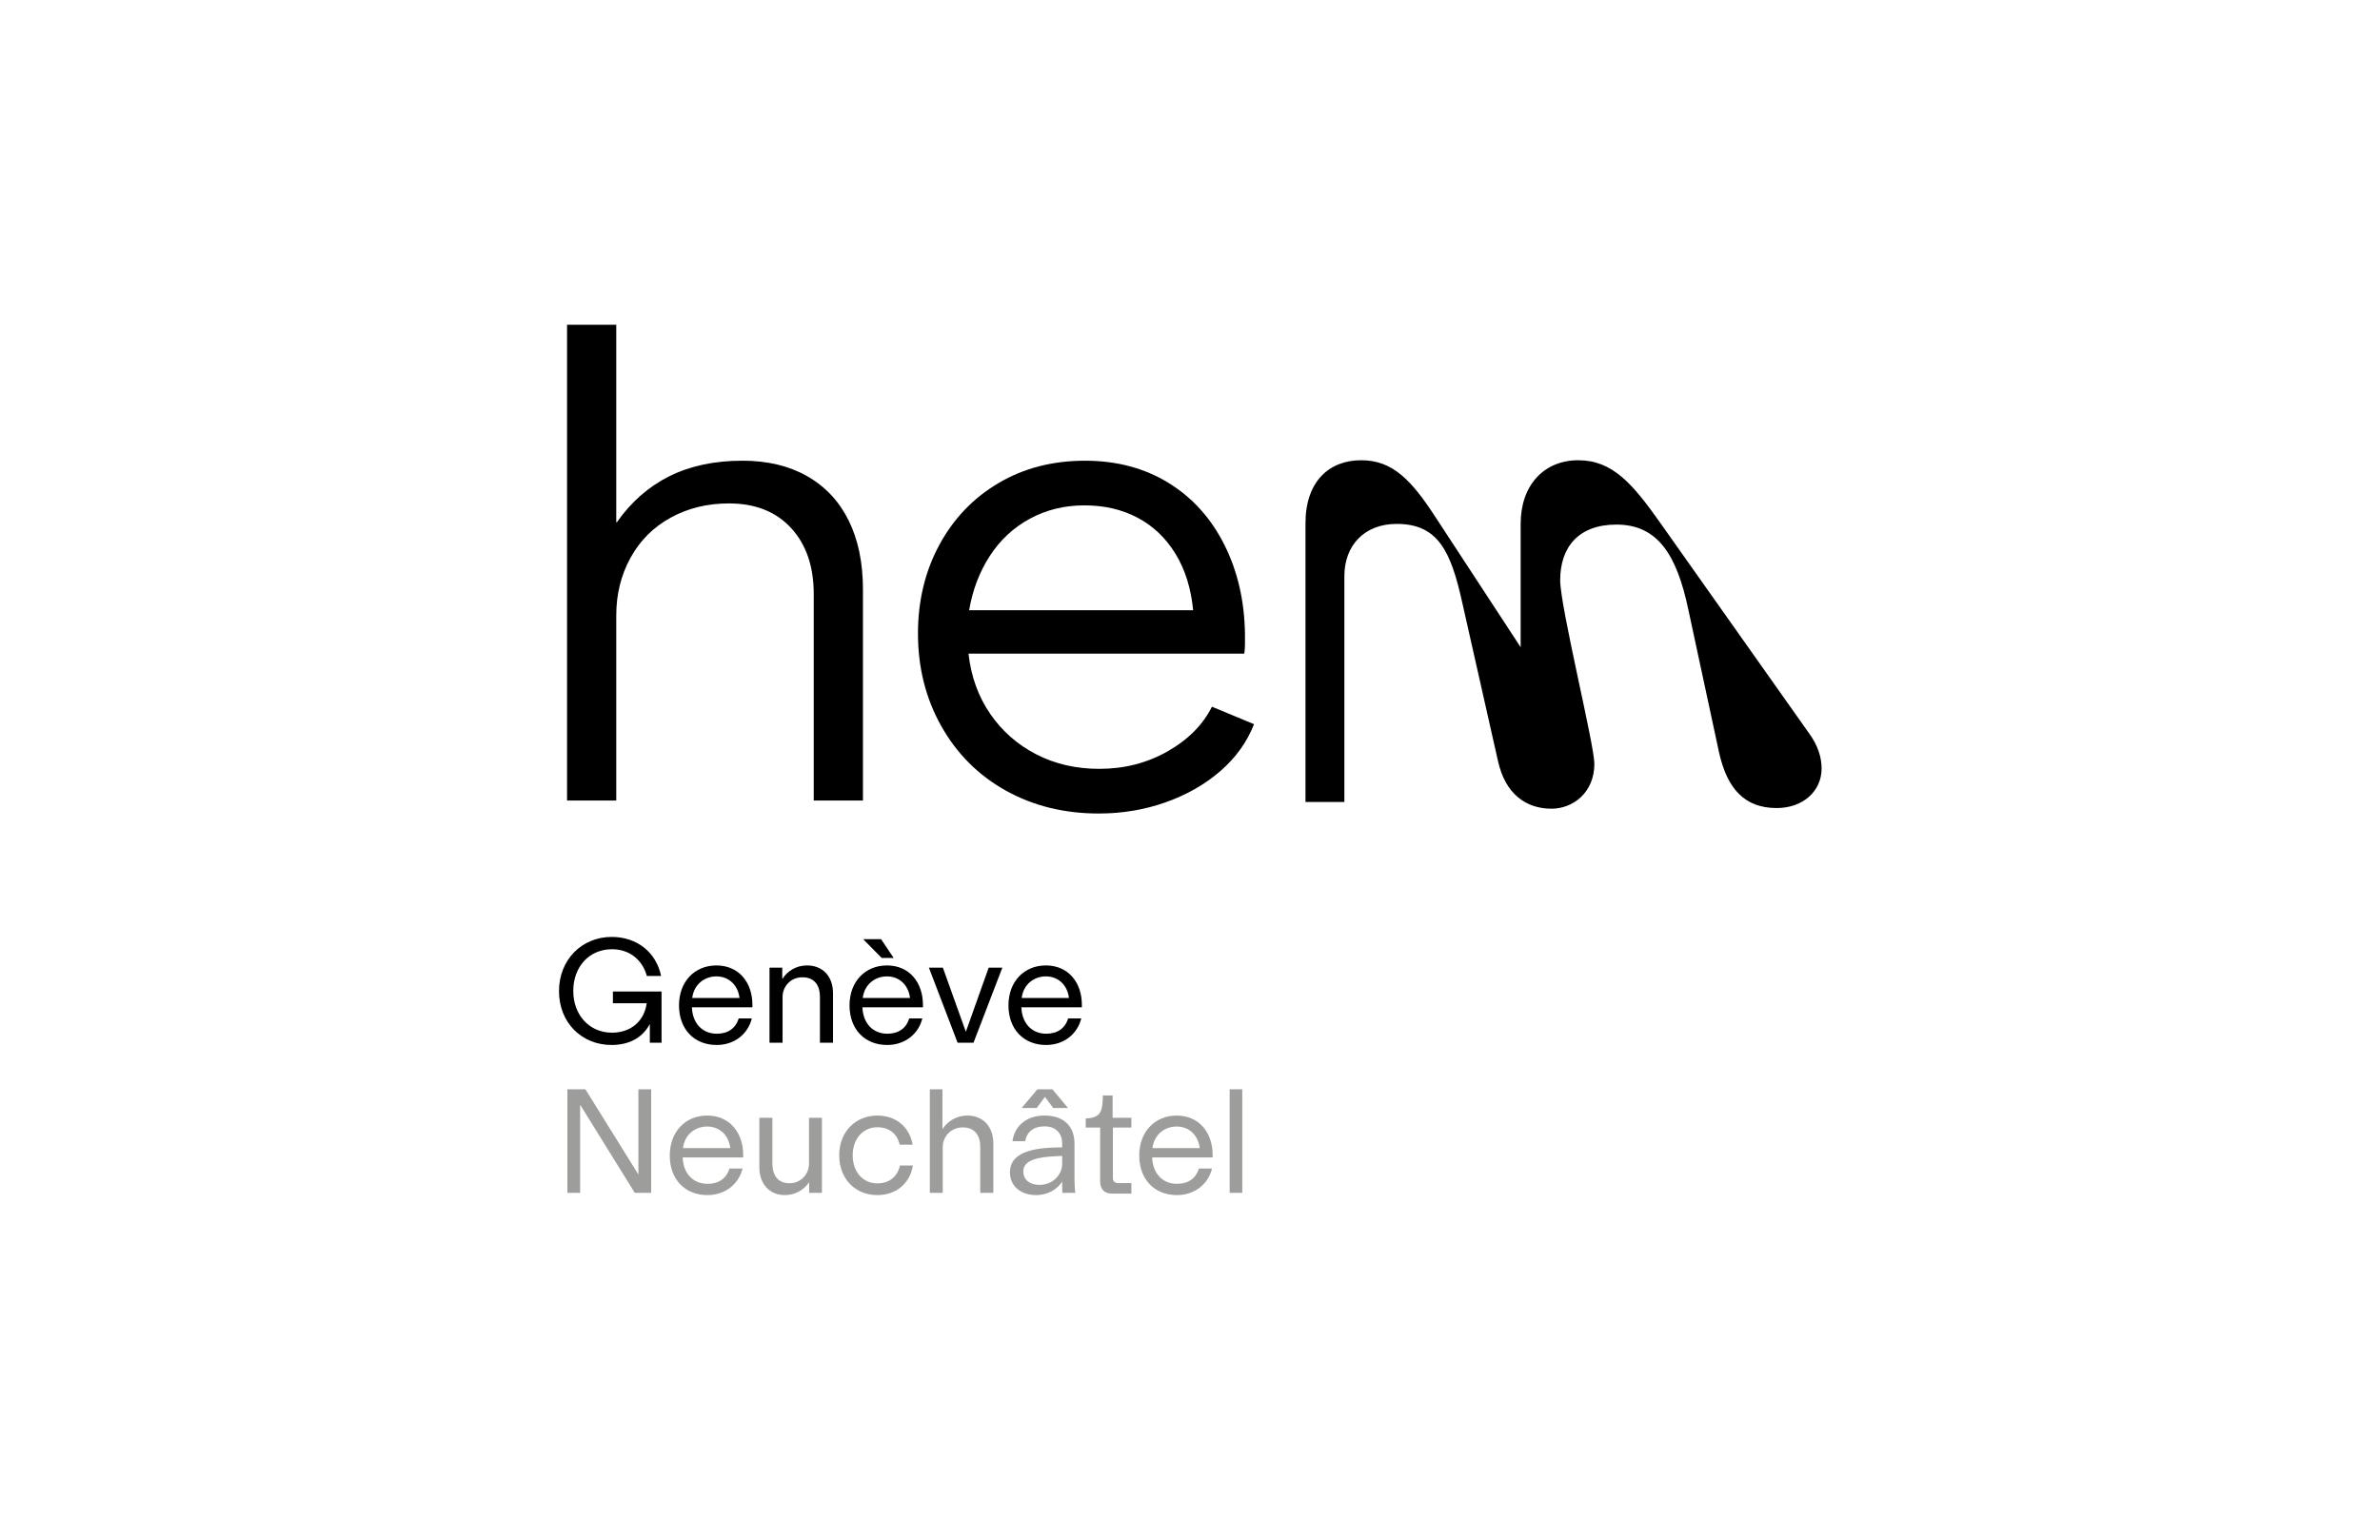 <?xml version="1.0" encoding="utf-8"?>
<!-- Generator: Adobe Illustrator 27.9.0, SVG Export Plug-In . SVG Version: 6.00 Build 0)  -->
<svg version="1.1" id="Logo" xmlns="http://www.w3.org/2000/svg" xmlns:xlink="http://www.w3.org/1999/xlink" x="0px" y="0px"
	 viewBox="0 0 240.945 155.906" style="enable-background:new 0 0 240.945 155.906;" xml:space="preserve">
<style type="text/css">
	.st0{fill:#9D9D9C;}
</style>
<g>
	<path d="M57.407,32.884h4.982v19.993h0.065c1.442-2.054,3.212-3.605,5.31-4.654
		c2.098-1.049,4.566-1.573,7.407-1.573c2.534,0,4.72,0.524,6.555,1.573
		c1.835,1.048,3.233,2.546,4.195,4.49c0.96,1.945,1.442,4.272,1.442,6.981v21.369
		h-4.982V60.153c0-2.796-0.765-5.024-2.294-6.686c-1.53-1.66-3.628-2.491-6.293-2.491
		c-2.186,0-4.152,0.481-5.899,1.442c-1.749,0.962-3.104,2.317-4.064,4.064
		c-0.961,1.748-1.442,3.693-1.442,5.834v18.747h-4.982V32.884z"/>
	<path d="M101.816,80.048c-2.776-1.551-4.949-3.725-6.522-6.522
		c-1.573-2.796-2.36-5.921-2.36-9.374c0-3.32,0.721-6.314,2.164-8.98
		c1.442-2.665,3.441-4.752,5.998-6.26s5.474-2.261,8.751-2.261
		c3.189,0,5.998,0.744,8.423,2.229c2.425,1.486,4.315,3.572,5.67,6.26
		c1.354,2.688,2.054,5.714,2.098,9.079c0,0.306,0,0.623,0,0.95s-0.022,0.667-0.065,1.016
		H98.047c0.262,2.317,0.993,4.349,2.196,6.096c1.201,1.749,2.753,3.114,4.654,4.097
		c1.901,0.983,4.032,1.475,6.391,1.475c2.534,0,4.84-0.59,6.916-1.77
		c2.075-1.18,3.573-2.688,4.49-4.523l4.261,1.77c-0.699,1.792-1.825,3.366-3.375,4.72
		c-1.552,1.355-3.398,2.415-5.539,3.179c-2.142,0.764-4.415,1.147-6.817,1.147
		C107.726,82.375,104.591,81.598,101.816,80.048z M120.793,61.792
		c-0.219-2.229-0.819-4.14-1.803-5.736c-0.983-1.595-2.261-2.808-3.834-3.638
		c-1.573-0.83-3.366-1.245-5.375-1.245c-2.011,0-3.846,0.448-5.506,1.344
		c-1.661,0.896-3.015,2.153-4.064,3.769c-1.049,1.617-1.749,3.453-2.098,5.506H120.793z"/>
	<path d="M151.639,77.003l-3.596-15.946c-1.154-5.225-2.443-8.007-6.65-8.007
		c-3.257,0-5.293,2.171-5.293,5.293v22.867h-3.936V52.982c0-4.207,2.375-6.378,5.632-6.378
		c3.189,0,5.089,1.968,7.668,5.971l8.482,12.96V53.05c0-3.936,2.375-6.446,5.835-6.446
		c3.461,0,5.497,2.375,8.278,6.311l15.064,21.307c0.95,1.29,1.29,2.511,1.29,3.597
		c0,2.307-1.9,4.003-4.546,4.003c-3.257,0-5.021-1.968-5.835-5.632l-3.122-14.521
		c-1.153-5.428-3.054-8.55-7.261-8.55c-3.868,0-5.7,2.307-5.7,5.632
		c0,2.714,3.46,16.625,3.46,18.593c0,2.917-2.171,4.546-4.343,4.546
		C154.557,81.889,152.386,80.464,151.639,77.003z"/>
</g>
<g>
	<g>
		<g>
			<path d="M56.592,100.358c0-3.161,2.295-5.486,5.335-5.486c2.538,0,4.498,1.535,5,3.951
				h-1.444c-0.426-1.596-1.732-2.705-3.525-2.705c-2.311,0-3.921,1.778-3.921,4.225
				c0,2.417,1.61,4.225,3.921,4.225c1.93,0,3.268-1.186,3.511-2.979h-3.42v-1.186h4.924
				v5.183h-1.185v-1.9c-0.715,1.368-2.067,2.128-3.876,2.128
				C58.887,105.814,56.592,103.549,56.592,100.358z"/>
			<path d="M68.741,101.801c0-2.417,1.596-4.042,3.784-4.042c2.295,0,3.647,1.748,3.647,3.981
				v0.259h-6.125c0.062,1.671,1.11,2.675,2.508,2.675c1.155,0,1.915-0.547,2.234-1.55
				h1.322c-0.38,1.565-1.748,2.69-3.557,2.69
				C70.276,105.814,68.741,104.218,68.741,101.801z M74.866,101.057
				c-0.152-1.292-1.064-2.188-2.341-2.188c-1.2,0-2.279,0.805-2.446,2.188H74.866z"/>
			<path d="M77.902,97.987h1.292v1.155c0.501-0.79,1.383-1.383,2.507-1.383
				c1.565,0,2.63,1.079,2.63,2.812v5.015h-1.322v-4.635c0-1.155-0.532-1.991-1.778-1.991
				c-1.2,0-2.006,0.942-2.006,1.991v4.635h-1.322V97.987z"/>
			<path d="M86.004,101.801c0-2.417,1.596-4.042,3.784-4.042c2.295,0,3.647,1.748,3.647,3.981
				v0.259h-6.125c0.062,1.671,1.109,2.675,2.508,2.675c1.155,0,1.915-0.547,2.234-1.55H93.375
				c-0.38,1.565-1.748,2.69-3.557,2.69C87.539,105.814,86.004,104.218,86.004,101.801z
				 M92.129,101.057c-0.152-1.292-1.064-2.188-2.341-2.188c-1.2,0-2.279,0.805-2.446,2.188
				H92.129z M89.195,95.099l1.276,1.899h-1.216l-1.869-1.899H89.195z"/>
			<path d="M94.041,97.987h1.414l2.325,6.49l2.31-6.49h1.383l-2.918,7.599h-1.61
				L94.041,97.987z"/>
			<path d="M102.094,101.801c0-2.417,1.596-4.042,3.784-4.042c2.295,0,3.647,1.748,3.647,3.981
				v0.259h-6.125c0.062,1.671,1.109,2.675,2.508,2.675c1.155,0,1.915-0.547,2.234-1.55
				h1.322c-0.38,1.565-1.748,2.69-3.557,2.69
				C103.629,105.814,102.094,104.218,102.094,101.801z M108.219,101.057
				c-0.152-1.292-1.064-2.188-2.341-2.188c-1.2,0-2.279,0.805-2.446,2.188H108.219z"/>
		</g>
	</g>
	<g>
		<path class="st0" d="M57.44,110.3h1.824l5.365,8.632v-8.632h1.292v10.486h-1.657l-5.532-8.921
			v8.921h-1.292V110.3z"/>
		<path class="st0" d="M67.806,117.003c0-2.417,1.596-4.042,3.784-4.042
			c2.295,0,3.647,1.748,3.647,3.981v0.258h-6.125c0.061,1.672,1.109,2.675,2.507,2.675
			c1.155,0,1.915-0.547,2.234-1.55h1.322c-0.38,1.565-1.748,2.69-3.557,2.69
			C69.341,121.015,67.806,119.419,67.806,117.003z M73.931,116.258
			c-0.152-1.292-1.064-2.188-2.341-2.188c-1.201,0-2.279,0.805-2.447,2.188H73.931z"/>
		<path class="st0" d="M76.873,118.188v-5h1.322v4.635c0,1.155,0.532,1.991,1.732,1.991
			c1.17,0,1.976-0.942,1.976-1.991v-4.635h1.307v7.599h-1.292v-1.079
			c-0.517,0.76-1.398,1.307-2.462,1.307C77.937,121.015,76.873,119.921,76.873,118.188z"/>
		<path class="st0" d="M84.96,116.987c0-2.447,1.717-4.027,3.86-4.027
			c1.839,0,3.252,1.109,3.571,2.948h-1.307c-0.259-1.125-1.079-1.763-2.265-1.763
			c-1.398,0-2.493,1.109-2.493,2.842c0,1.763,1.11,2.842,2.493,2.842
			c1.186,0,2.021-0.653,2.295-1.809h1.307c-0.304,1.824-1.702,2.994-3.602,2.994
			C86.647,121.015,84.96,119.434,84.96,116.987z"/>
		<path class="st0" d="M94.134,110.3h1.276v4.027c0.517-0.775,1.414-1.368,2.523-1.368
			c1.565,0,2.629,1.094,2.629,2.827v5h-1.322v-4.635c0-1.155-0.532-1.991-1.778-1.991
			c-1.201,0-2.021,0.942-2.021,1.991v4.635h-1.307V110.3z"/>
		<path class="st0" d="M102.243,118.705c0-1.945,2.173-2.432,4.468-2.508
			c0.547-0.015,0.729-0.015,0.821-0.015v-0.38c0-1.049-0.639-1.748-1.793-1.748
			c-1.094,0-1.778,0.547-1.96,1.504h-1.277c0.183-1.489,1.368-2.599,3.237-2.599
			c1.93,0,3.04,1.063,3.04,2.827v3.678c0,0.456,0.045,1.109,0.076,1.292v0.03h-1.307
			c-0.015-0.273-0.015-0.958-0.015-1.14c-0.456,0.714-1.368,1.368-2.645,1.368
			C103.413,121.015,102.243,120.164,102.243,118.705z M105.024,110.3h1.52l1.581,1.899
			h-1.49l-0.851-1.125l-0.836,1.125h-1.52L105.024,110.3z M105.207,119.981
			c1.443,0,2.325-1.079,2.325-2.143v-0.791l-0.654,0.031
			c-1.687,0.076-3.283,0.349-3.283,1.535C103.595,119.48,104.279,119.981,105.207,119.981z"/>
		<path class="st0" d="M111.376,119.601v-5.425h-1.459v-0.927c1.52-0.045,1.717-0.699,1.733-2.325
			h0.988v2.265h1.899v0.988h-1.869v5.045c0,0.426,0.167,0.578,0.593,0.578h1.276v1.064
			h-1.945C111.787,120.863,111.376,120.422,111.376,119.601z"/>
		<path class="st0" d="M115.334,117.003c0-2.417,1.596-4.042,3.784-4.042
			c2.295,0,3.647,1.748,3.647,3.981v0.258h-6.125c0.061,1.672,1.109,2.675,2.507,2.675
			c1.155,0,1.915-0.547,2.234-1.55h1.322c-0.38,1.565-1.748,2.69-3.557,2.69
			C116.87,121.015,115.334,119.419,115.334,117.003z M121.459,116.258
			c-0.152-1.292-1.064-2.188-2.341-2.188c-1.201,0-2.279,0.805-2.447,2.188H121.459z"/>
		<path class="st0" d="M124.488,110.3h1.276v10.486h-1.276V110.3z"/>
	</g>
</g>
</svg>
